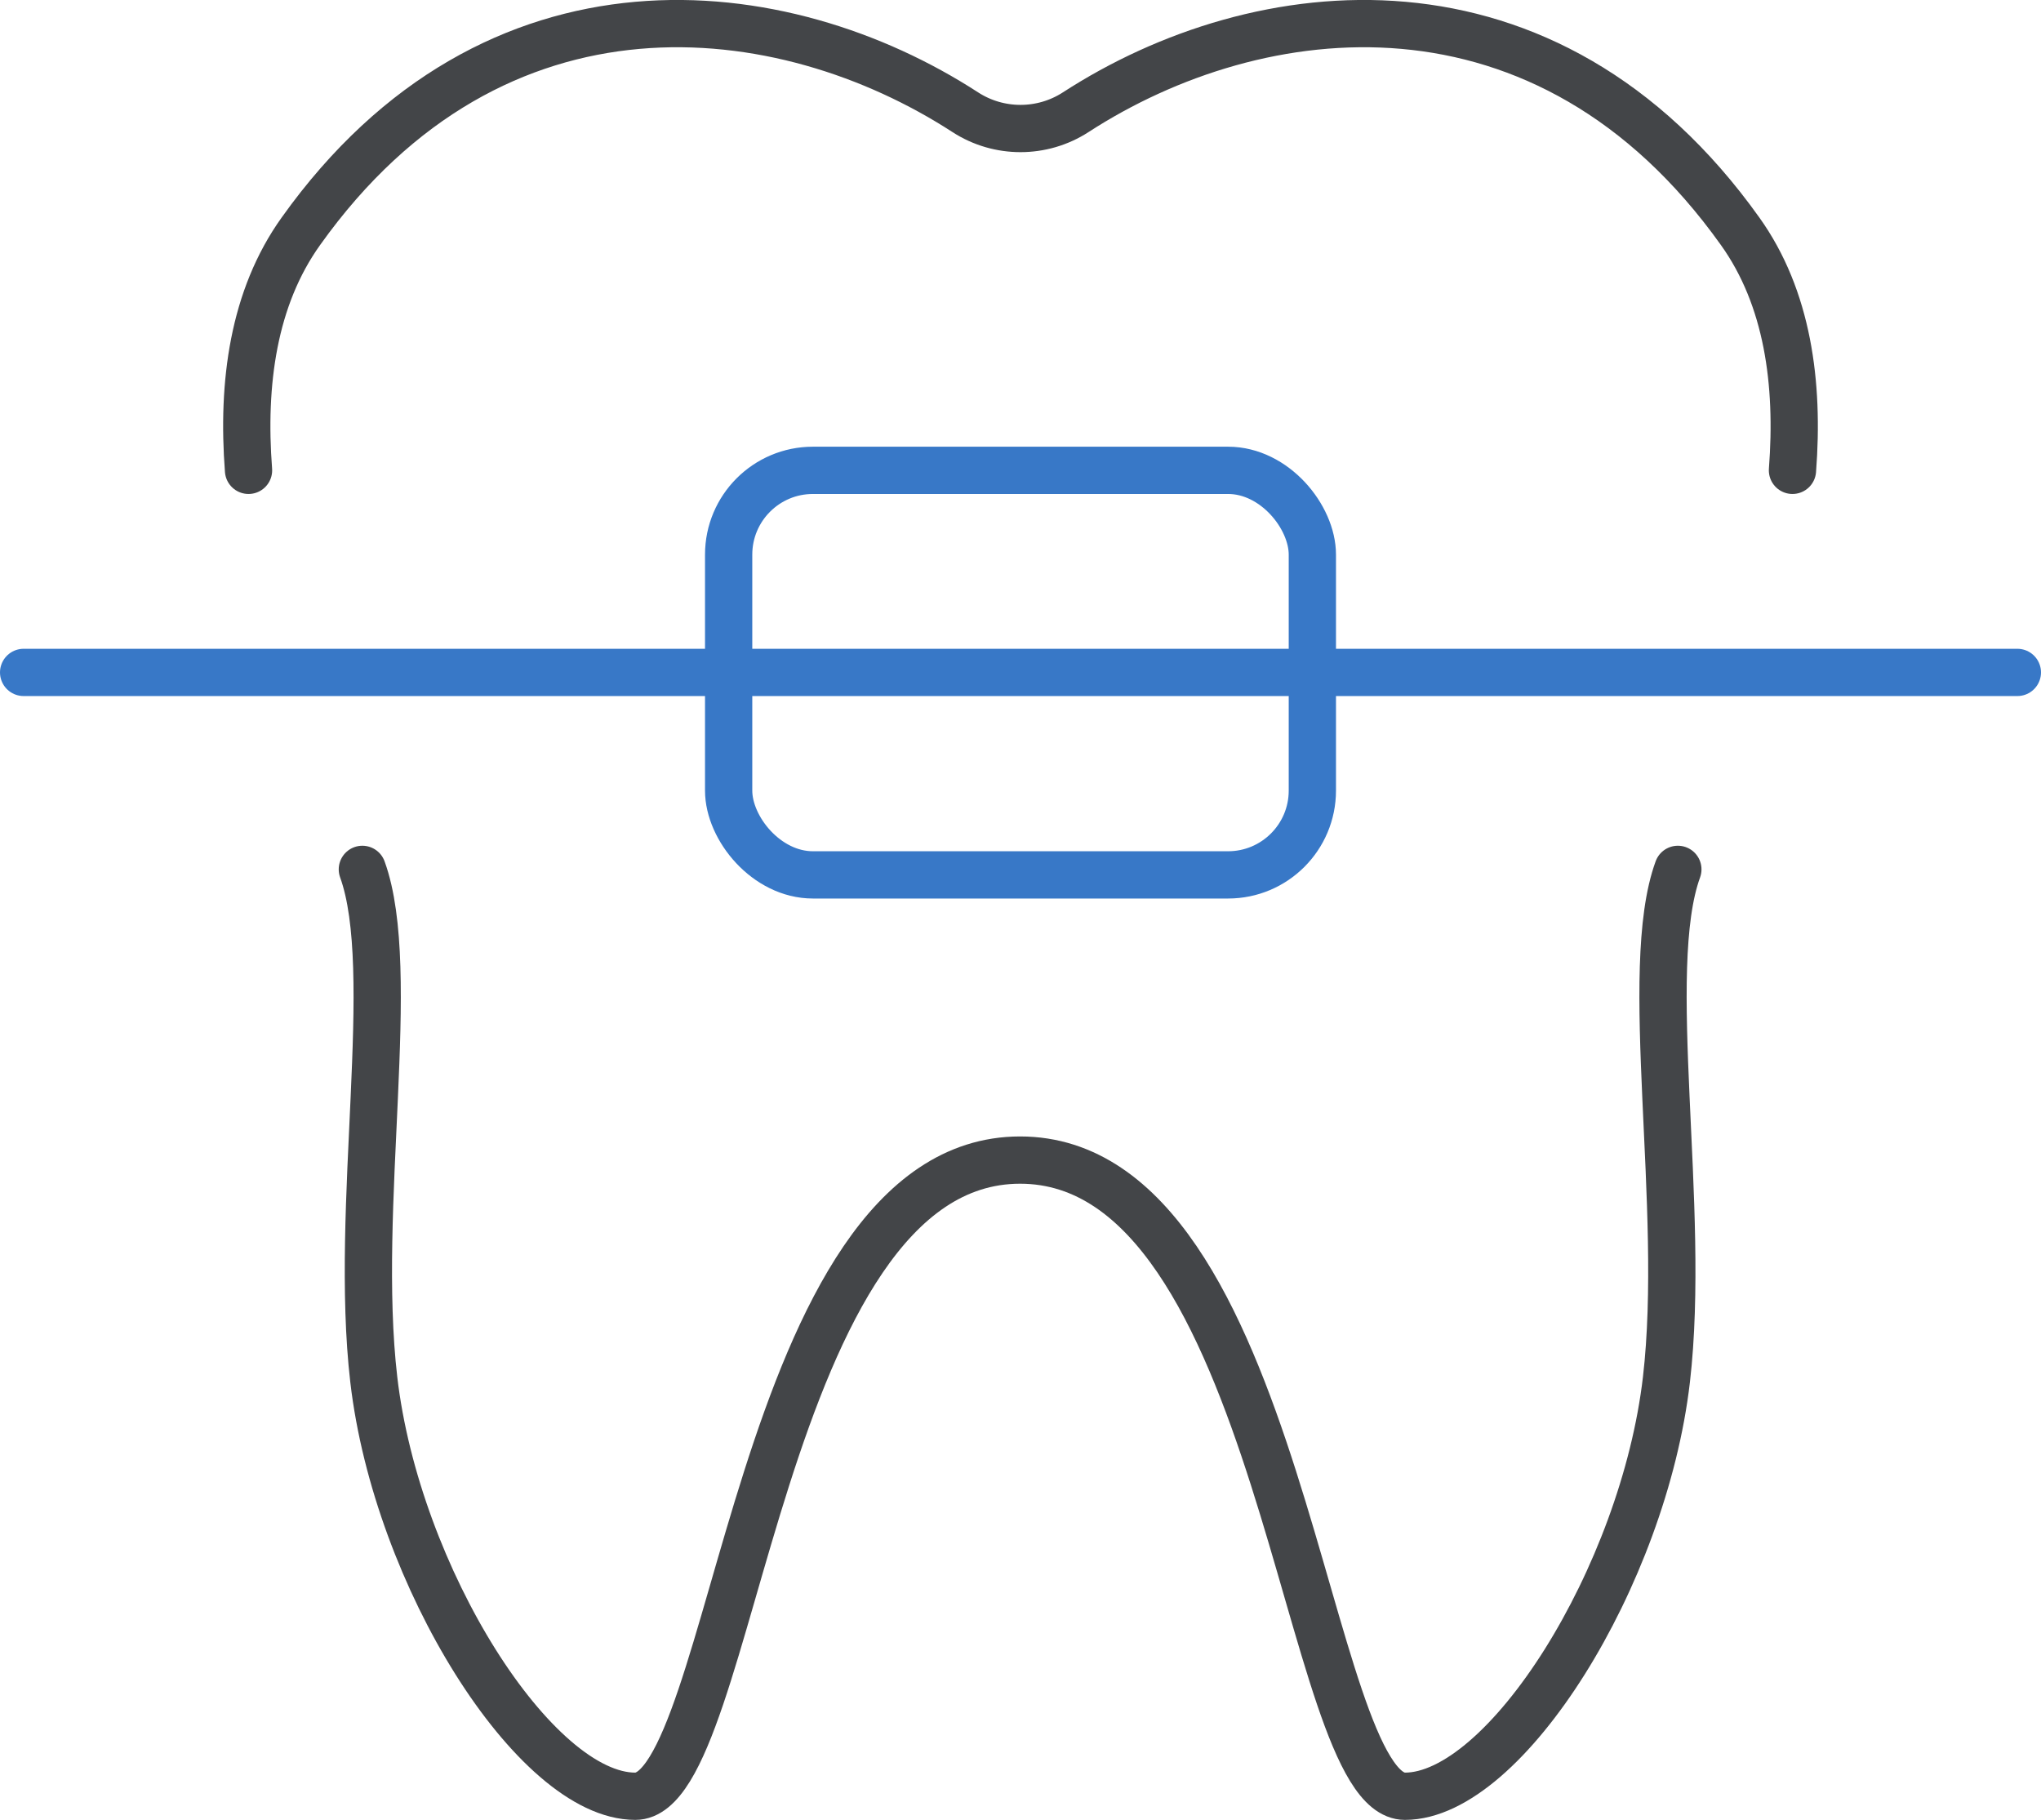 <?xml version="1.0" encoding="UTF-8"?>
<svg id="Layer_2" data-name="Layer 2" xmlns="http://www.w3.org/2000/svg" viewBox="0 0 51.82 46.2">
  <defs>
    <style>
      .cls-1 {
        stroke: #3878c7;
      }

      .cls-1, .cls-2 {
        fill: none;
        stroke-linecap: round;
        stroke-linejoin: round;
        stroke-width: 1.2px;
      }

      .cls-2 {
        stroke: #434548;
      }
    </style>
  </defs>
  <g id="_レイアウト" data-name="レイアウト">
    <g>
      <path class="cls-2" d="M45.51,11.94c.17-2.21-.12-4.38-1.33-6.07C39.26-1.03,31.95-.16,27.31,2.85c-.85.55-1.95.55-2.8,0C19.87-.16,12.56-1.03,7.64,5.87c-1.21,1.69-1.5,3.86-1.33,6.07"/>
      <path class="cls-2" d="M9.2,22.07c.93,2.56-.22,8.57.29,12.95.58,5,4.09,10.58,6.64,10.58s3.09-16.15,9.77-16.15,7.22,16.15,9.77,16.15,6.06-5.58,6.64-10.58c.51-4.38-.64-10.4.29-12.95"/>
      <line class="cls-1" x1=".6" y1="17.07" x2="51.22" y2="17.07"/>
      <rect class="cls-1" x="18.5" y="11.94" width="14.82" height="10.27" rx="2.14" ry="2.14"/>
    </g>
  </g>
</svg>